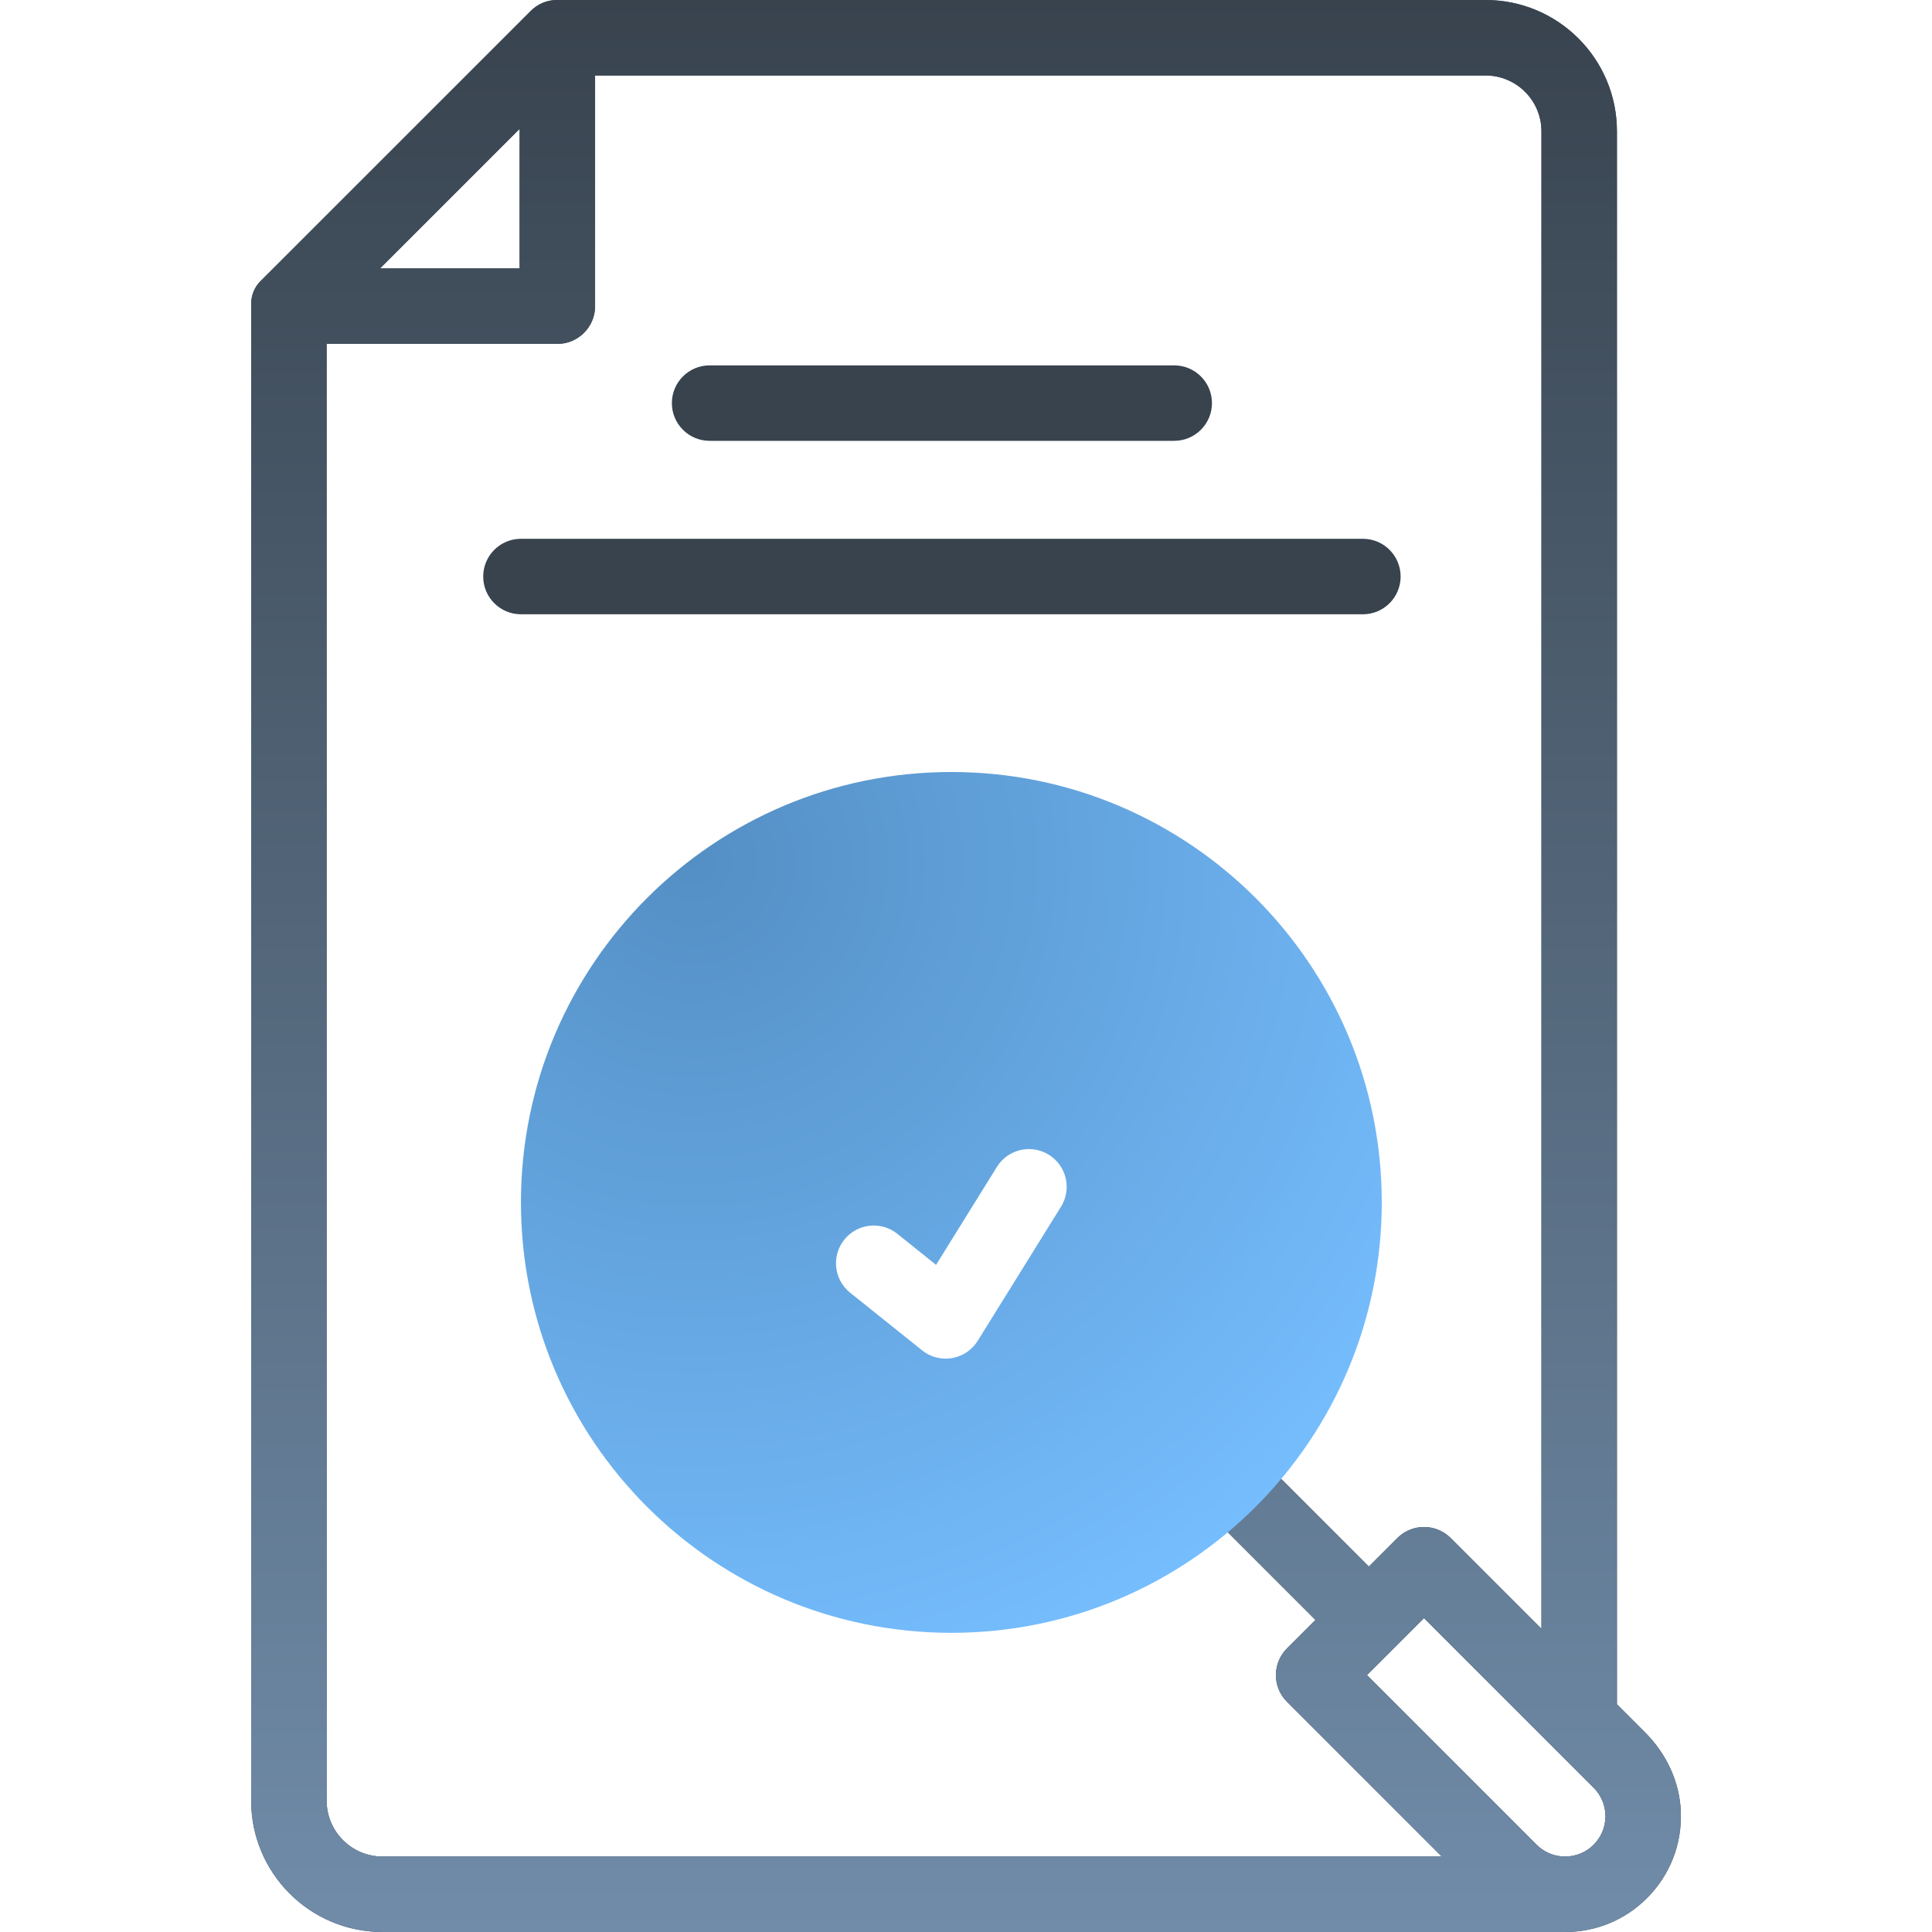 <?xml version="1.0" encoding="UTF-8"?> <svg xmlns="http://www.w3.org/2000/svg" width="75" height="75" viewBox="0 0 75 75" fill="none"> <g clip-path="url(#clip0_344_34)"> <path d="M63.87 67.261L62.769 66.16V5.098C62.769 2.283 60.486 4.15391e-07 57.67 4.15391e-07H21.645H21.618C21.235 -0 20.868 0.154 20.601 0.429L20.601 0.429L10.179 10.849C10.177 10.851 10.157 10.87 10.126 10.9C9.893 11.126 9.758 11.436 9.752 11.761C9.751 11.832 9.75 11.885 9.75 11.896V69.902C9.75 72.718 12.033 75 14.848 75H60.735C60.737 75 60.74 75 60.742 75C60.748 75 60.753 75 60.758 75C61.959 75 63.087 74.533 63.936 73.684C63.936 73.684 63.936 73.684 63.936 73.684C64.823 72.797 65.294 71.605 65.25 70.344C65.21 69.181 64.693 68.085 63.87 67.261ZM20.172 5.001V10.42H14.752L20.172 5.001ZM12.68 69.902V13.35H21.637C22.445 13.35 23.101 12.694 23.101 11.885V2.93H57.67C58.866 2.93 59.839 3.902 59.839 5.098V63.23L56.316 59.707C55.743 59.135 54.816 59.135 54.244 59.707L53.138 60.813L46.553 54.228C45.98 53.656 45.053 53.656 44.481 54.228C43.909 54.8 43.909 55.728 44.481 56.3L51.066 62.885L49.96 63.991C49.388 64.563 49.388 65.491 49.96 66.063L55.967 72.07H14.848C13.652 72.07 12.68 71.097 12.68 69.902ZM61.865 71.612C61.865 71.612 61.865 71.612 61.865 71.612C61.569 71.908 61.176 72.07 60.758 72.07C60.34 72.07 59.948 71.908 59.652 71.612L53.067 65.027L55.28 62.815L61.865 69.4C62.16 69.695 62.323 70.088 62.323 70.506C62.323 70.924 62.16 71.317 61.865 71.612Z" fill="#38434E"></path> <path d="M63.87 67.261L62.769 66.16V5.098C62.769 2.283 60.486 4.15391e-07 57.67 4.15391e-07H21.645H21.618C21.235 -0 20.868 0.154 20.601 0.429L20.601 0.429L10.179 10.849C10.177 10.851 10.157 10.87 10.126 10.9C9.893 11.126 9.758 11.436 9.752 11.761C9.751 11.832 9.75 11.885 9.75 11.896V69.902C9.75 72.718 12.033 75 14.848 75H60.735C60.737 75 60.74 75 60.742 75C60.748 75 60.753 75 60.758 75C61.959 75 63.087 74.533 63.936 73.684C63.936 73.684 63.936 73.684 63.936 73.684C64.823 72.797 65.294 71.605 65.25 70.344C65.21 69.181 64.693 68.085 63.87 67.261ZM20.172 5.001V10.42H14.752L20.172 5.001ZM12.68 69.902V13.35H21.637C22.445 13.35 23.101 12.694 23.101 11.885V2.93H57.67C58.866 2.93 59.839 3.902 59.839 5.098V63.23L56.316 59.707C55.743 59.135 54.816 59.135 54.244 59.707L53.138 60.813L46.553 54.228C45.98 53.656 45.053 53.656 44.481 54.228C43.909 54.8 43.909 55.728 44.481 56.3L51.066 62.885L49.96 63.991C49.388 64.563 49.388 65.491 49.96 66.063L55.967 72.07H14.848C13.652 72.07 12.68 71.097 12.68 69.902ZM61.865 71.612C61.865 71.612 61.865 71.612 61.865 71.612C61.569 71.908 61.176 72.07 60.758 72.07C60.34 72.07 59.948 71.908 59.652 71.612L53.067 65.027L55.28 62.815L61.865 69.4C62.16 69.695 62.323 70.088 62.323 70.506C62.323 70.924 62.16 71.317 61.865 71.612Z" fill="url(#paint0_linear_344_34)"></path> <path d="M54.372 22.381C54.372 21.572 53.716 20.916 52.907 20.916H20.223C19.414 20.916 18.758 21.572 18.758 22.381C18.758 23.19 19.414 23.846 20.223 23.846H52.907C53.717 23.846 54.372 23.19 54.372 22.381Z" fill="#38434E"></path> <path d="M27.547 17.113H45.583C46.392 17.113 47.048 16.457 47.048 15.648C47.048 14.839 46.392 14.184 45.583 14.184H27.547C26.738 14.184 26.082 14.839 26.082 15.648C26.082 16.457 26.738 17.113 27.547 17.113Z" fill="#38434E"></path> <path d="M36.931 63.386C46.159 63.386 53.64 55.905 53.64 46.677C53.64 37.45 46.159 29.969 36.931 29.969C27.703 29.969 20.223 37.45 20.223 46.677C20.223 55.905 27.703 63.386 36.931 63.386Z" fill="url(#paint1_radial_344_34)"></path> <g filter="url(#filter0_d_344_34)"> <path d="M36.711 50.742C36.38 50.742 36.057 50.63 35.795 50.42L33.002 48.183C32.371 47.677 32.269 46.755 32.775 46.124C33.281 45.492 34.203 45.391 34.834 45.896L36.338 47.102L38.699 43.3C39.126 42.612 40.029 42.401 40.717 42.828C41.404 43.255 41.615 44.158 41.188 44.845L37.955 50.05C37.734 50.406 37.371 50.65 36.958 50.721C36.876 50.735 36.793 50.742 36.711 50.742Z" fill="white"></path> </g> </g> <defs> <filter id="filter0_d_344_34" x="29.453" y="41.607" width="14.955" height="14.135" filterUnits="userSpaceOnUse" color-interpolation-filters="sRGB"> <feFlood flood-opacity="0" result="BackgroundImageFix"></feFlood> <feColorMatrix in="SourceAlpha" type="matrix" values="0 0 0 0 0 0 0 0 0 0 0 0 0 0 0 0 0 0 127 0" result="hardAlpha"></feColorMatrix> <feOffset dy="2"></feOffset> <feGaussianBlur stdDeviation="1.5"></feGaussianBlur> <feColorMatrix type="matrix" values="0 0 0 0 0 0 0 0 0 0 0 0 0 0 0 0 0 0 0.2 0"></feColorMatrix> <feBlend mode="normal" in2="BackgroundImageFix" result="effect1_dropShadow_344_34"></feBlend> <feBlend mode="normal" in="SourceGraphic" in2="effect1_dropShadow_344_34" result="shape"></feBlend> </filter> <linearGradient id="paint0_linear_344_34" x1="37.501" y1="0" x2="37.501" y2="75" gradientUnits="userSpaceOnUse"> <stop stop-color="#38434E"></stop> <stop offset="1" stop-color="#708CA9"></stop> </linearGradient> <radialGradient id="paint1_radial_344_34" cx="0" cy="0" r="1" gradientUnits="userSpaceOnUse" gradientTransform="translate(27.023 33.639) rotate(45) scale(33.536)"> <stop stop-color="#548FC4"></stop> <stop offset="1" stop-color="#76BEFF"></stop> </radialGradient> <clipPath id="clip0_344_34"> <rect width="75" height="75" fill="white"></rect> </clipPath> </defs> </svg> 